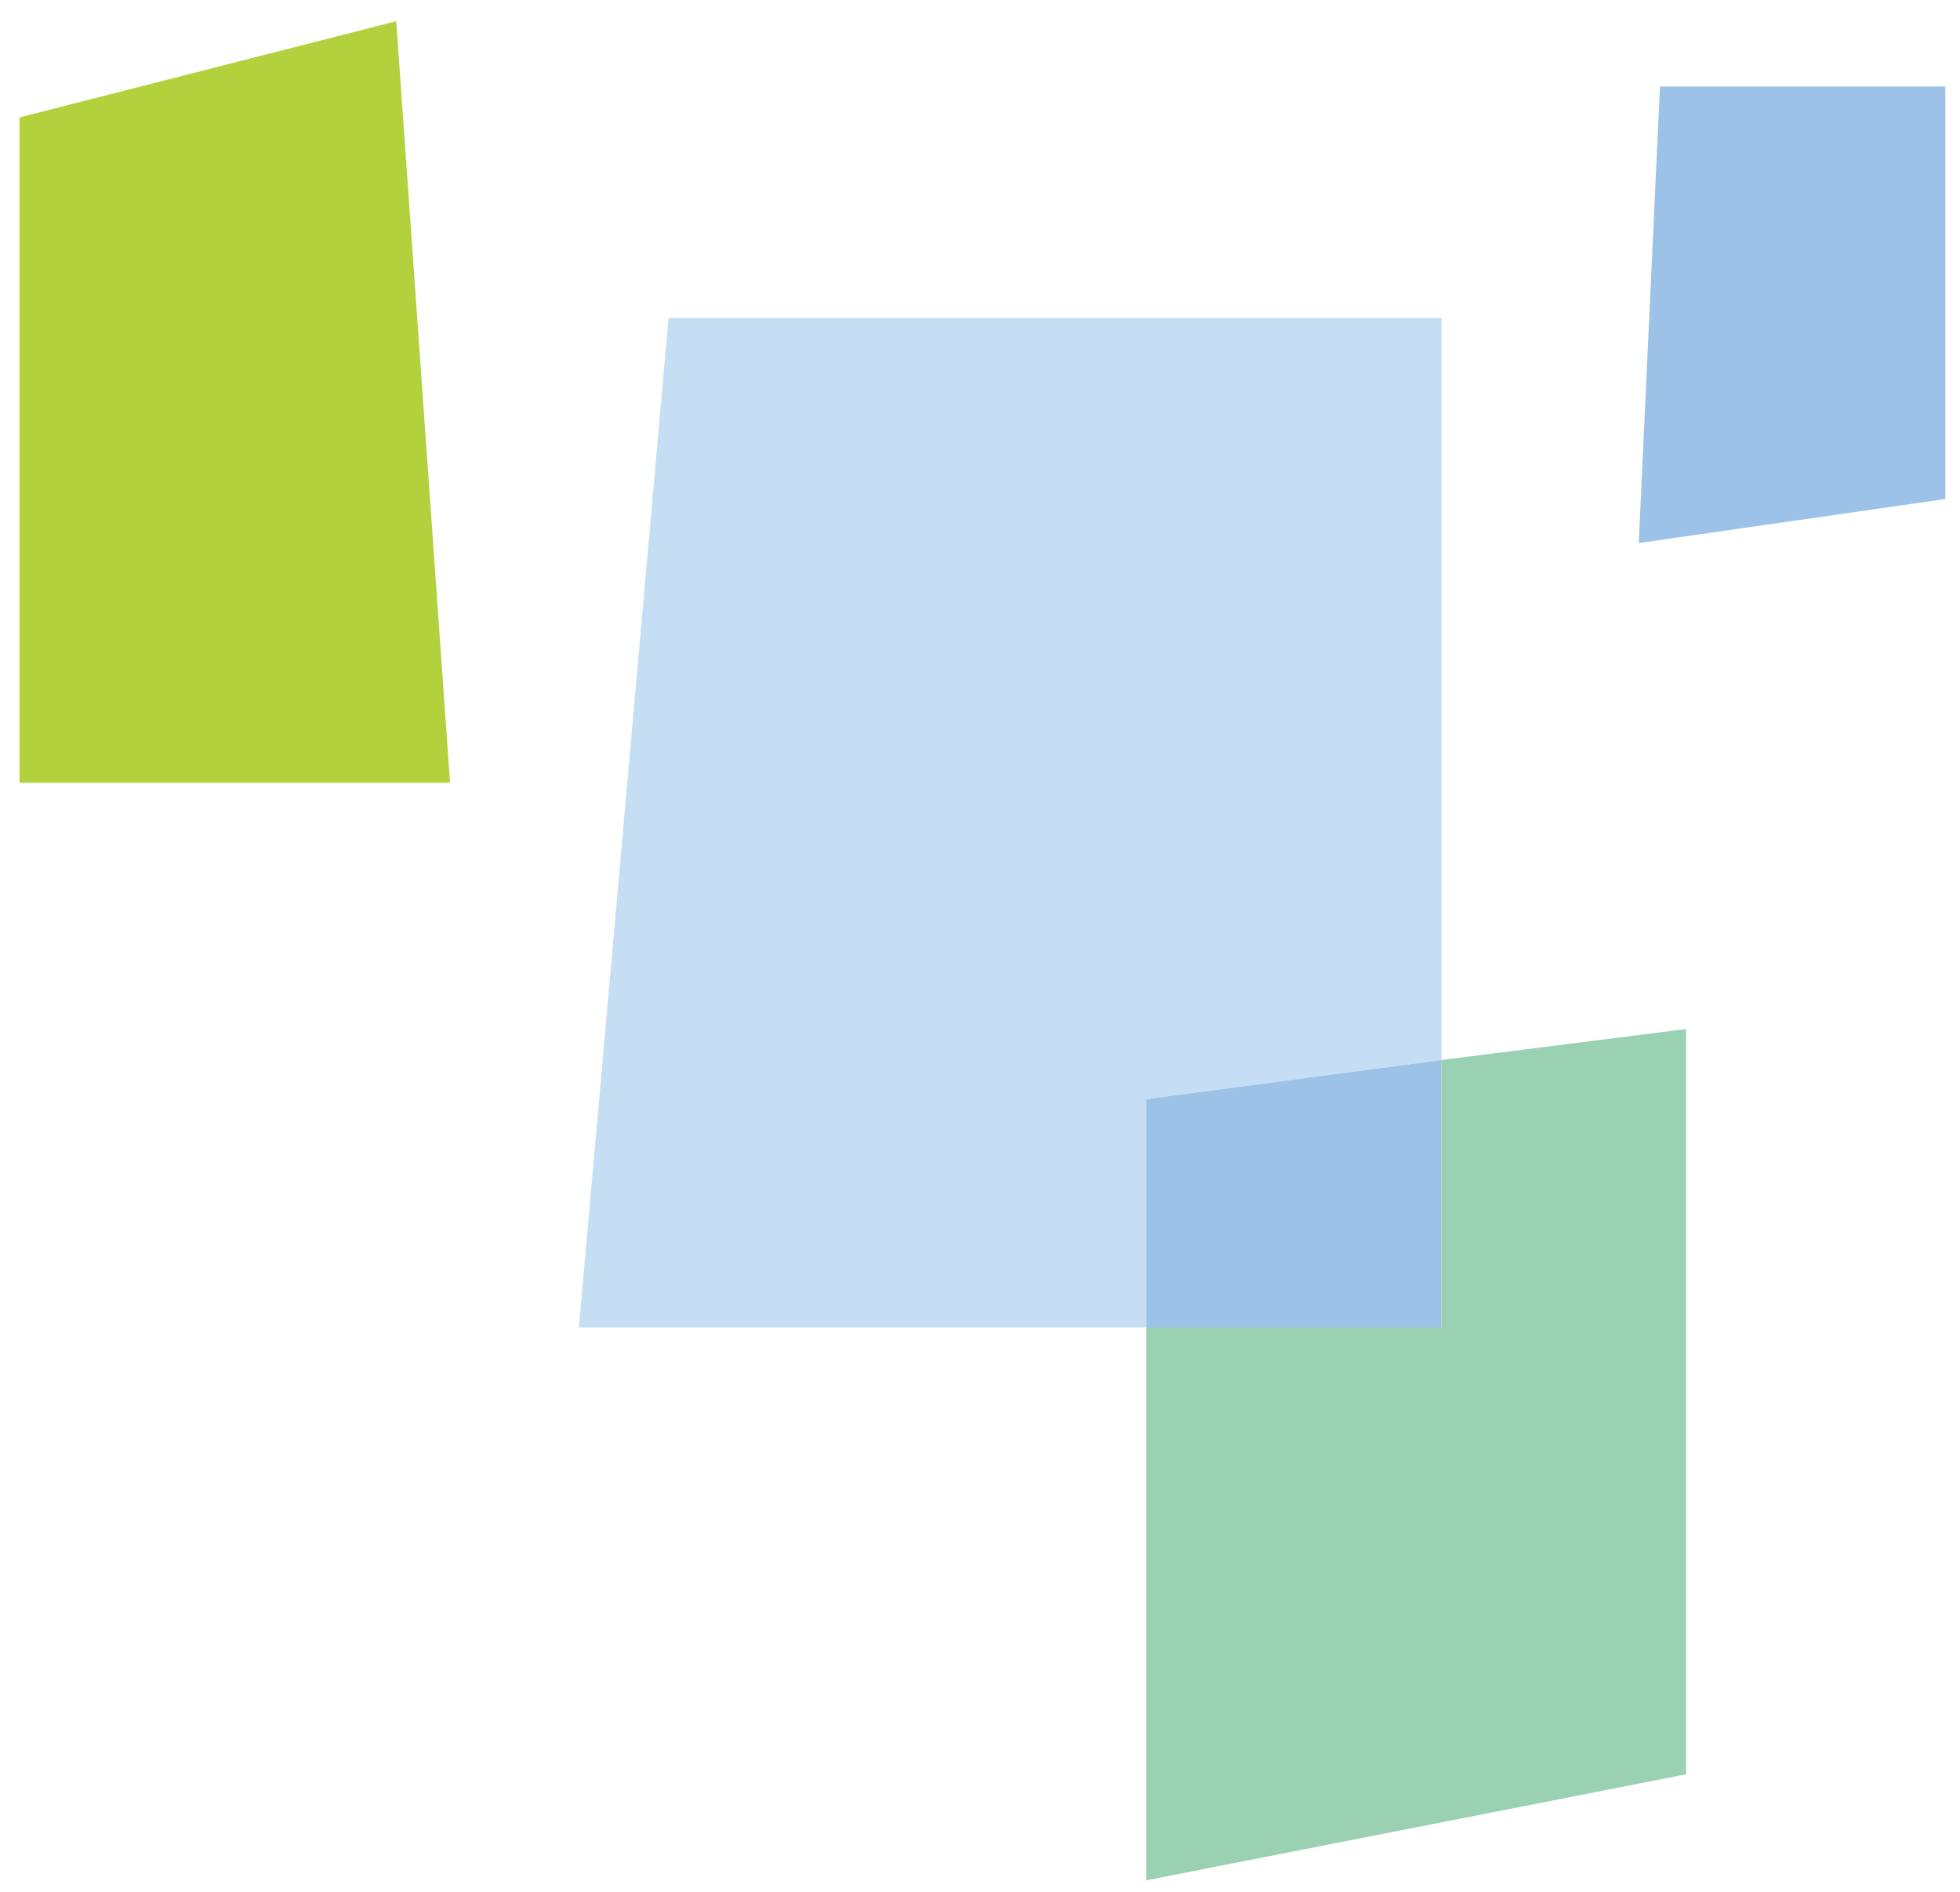 <?xml version="1.0" encoding="utf-8"?>
<!-- Generator: Adobe Illustrator 23.0.1, SVG Export Plug-In . SVG Version: 6.00 Build 0)  -->
<svg version="1.1" id="レイヤー_1" xmlns="http://www.w3.org/2000/svg" xmlns:xlink="http://www.w3.org/1999/xlink" x="0px"
	 y="0px" viewBox="0 0 120.2 116" style="enable-background:new 0 0 120.2 116;" xml:space="preserve">
<style type="text/css">
	.st0{fill:#B2D13D;}
	.st1{fill:#C5DEF4;}
	.st2{fill:#99D1B2;}
	.st3{fill:#9CC2E7;}
</style>
<g>
	<polygon class="st0" points="1.2,7.2 1.2,48 27.6,48 24.3,1.3 	"/>
	<polygon class="st1" points="88.4,65 88.4,19.5 41,19.5 35.5,81.4 70.3,81.4 70.3,67.4 	"/>
	<polygon class="st2" points="88.4,81.4 70.3,81.4 70.3,115.3 103.4,108.8 103.4,63.1 88.4,65 	"/>
	<polygon class="st3" points="88.4,65 70.3,67.4 70.3,81.4 88.4,81.4 	"/>
	<polygon class="st3" points="101.8,5.3 100.5,33.3 119.3,30.6 119.3,5.3 	"/>
</g>
</svg>

